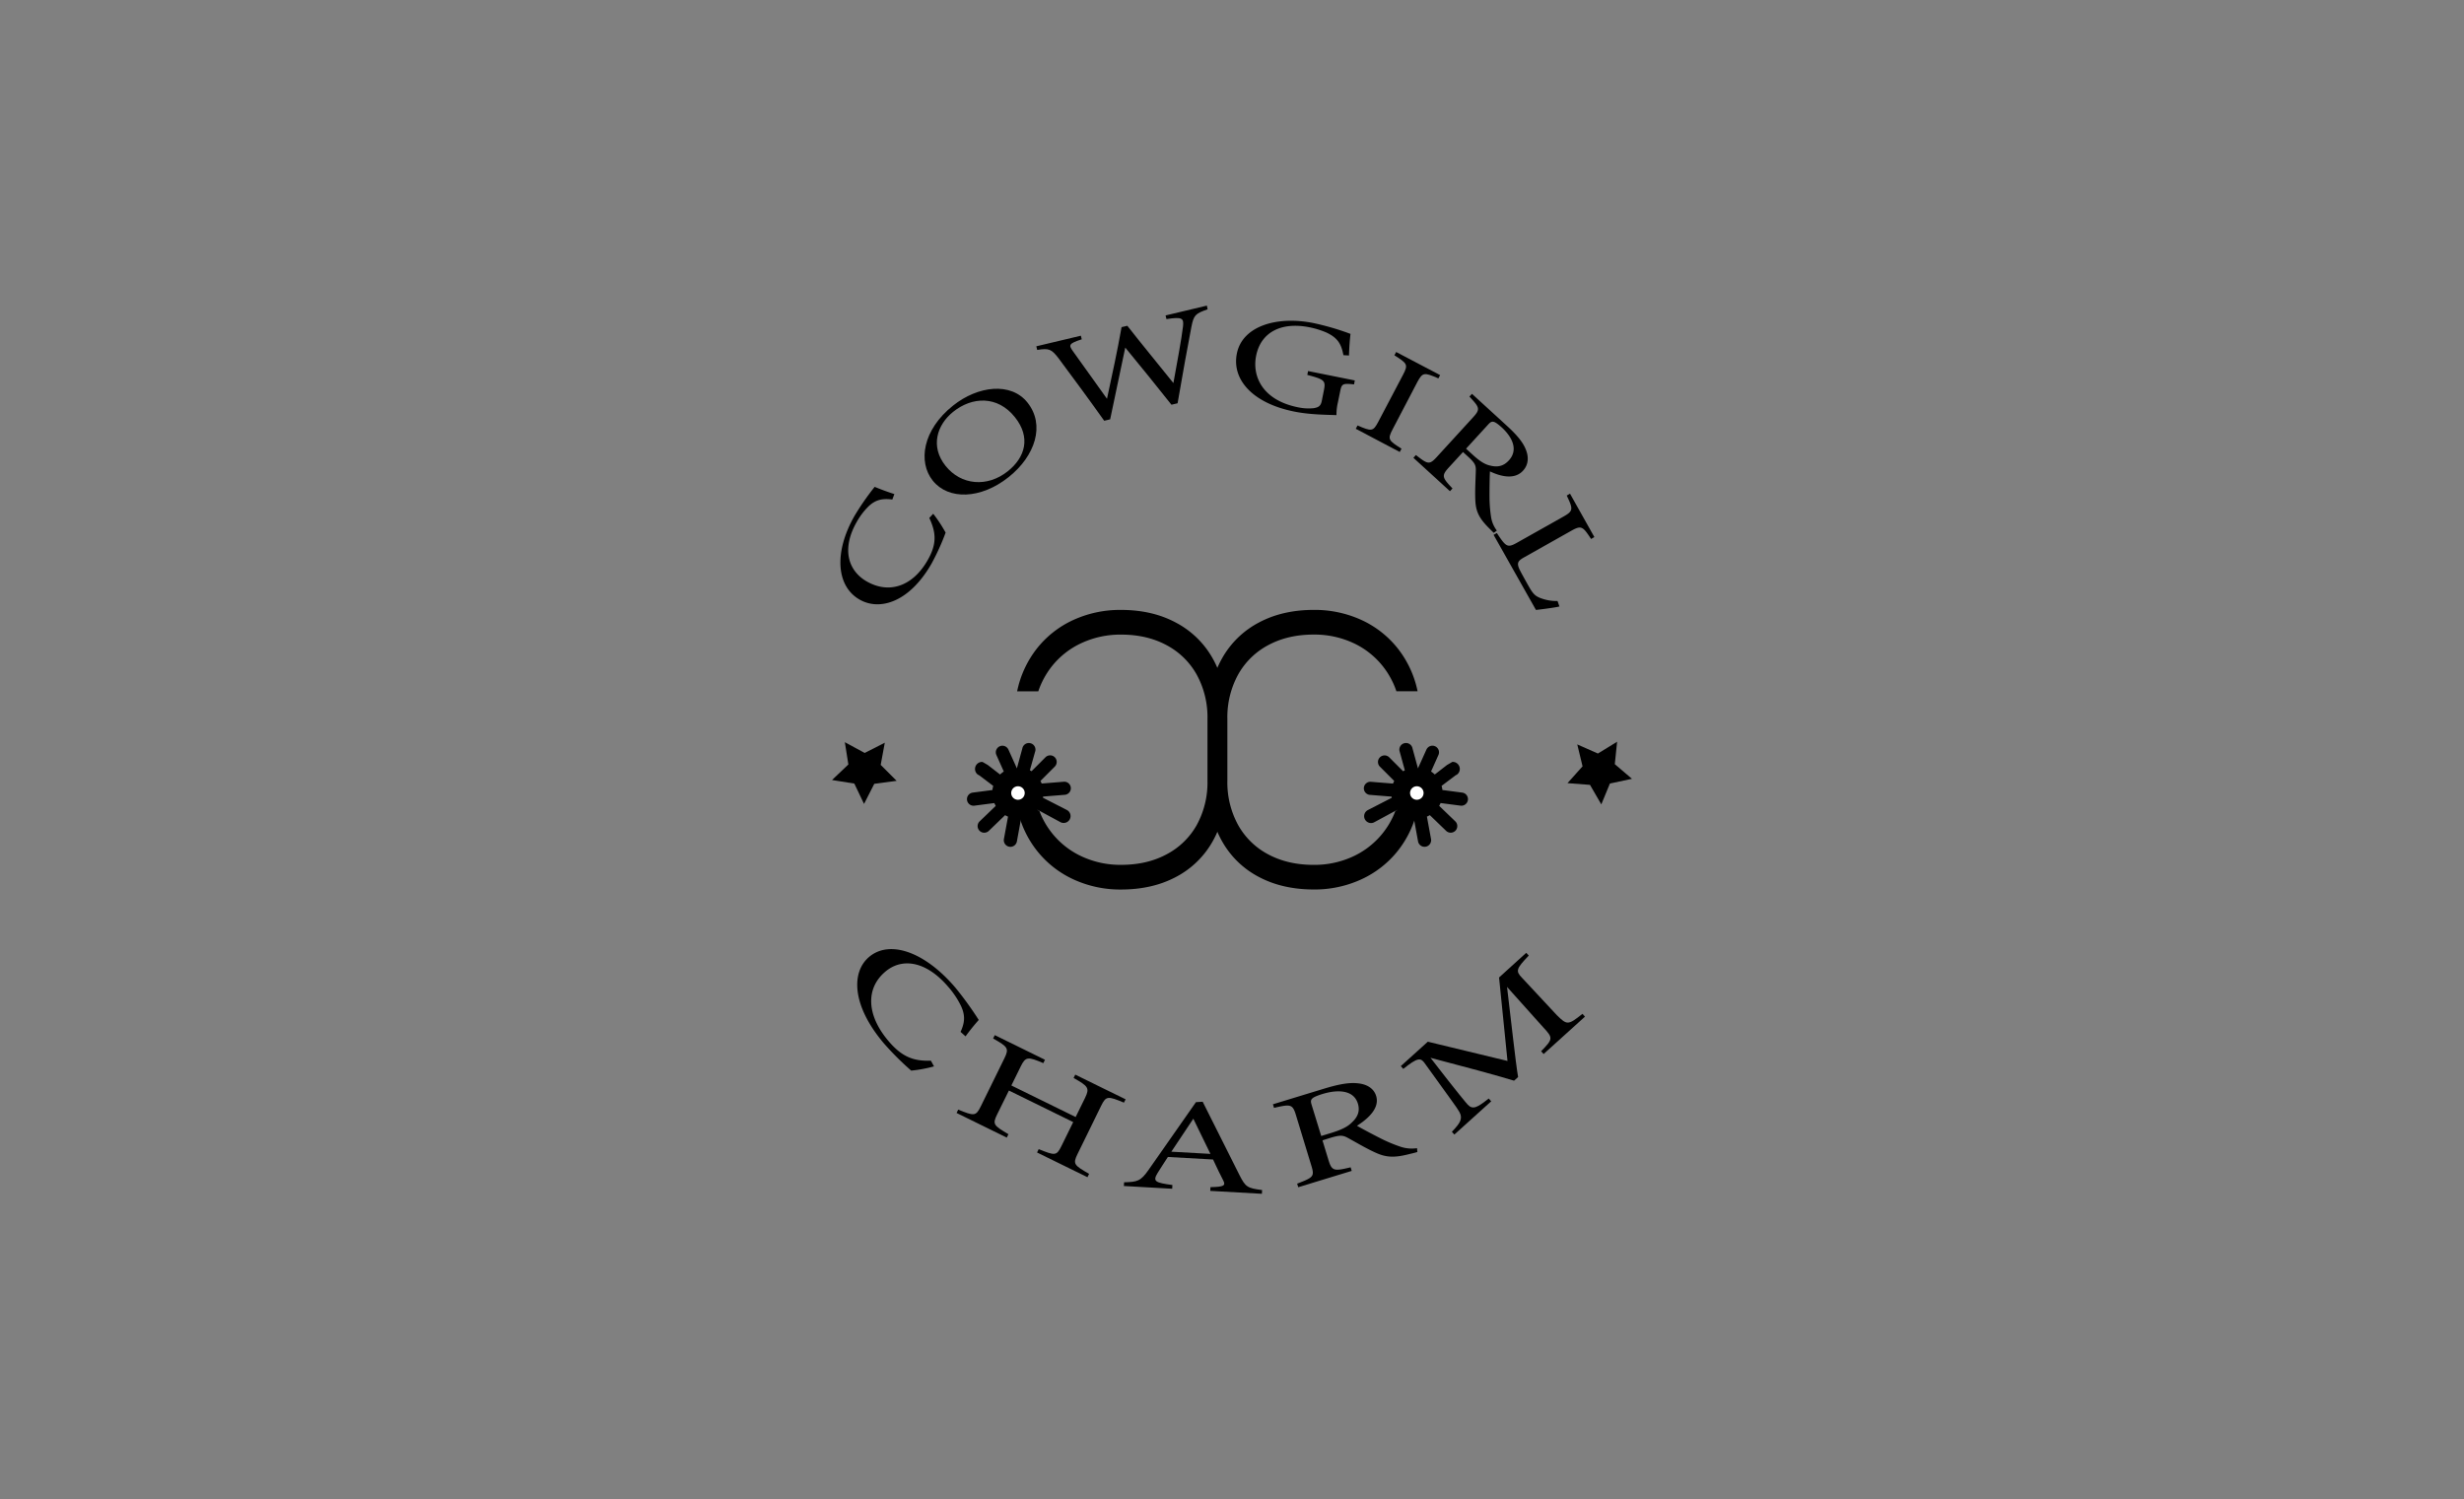 <svg viewBox="0 0 1280 779" xmlns="http://www.w3.org/2000/svg" data-name="Layer 1" id="Layer_1"><rect x="0" y="0" width="1280" height="779" fill="#808080" stroke="none"/><defs><style>.cls-1{fill:#fff;}</style></defs><polygon points="449.19 391.17 459.63 385.85 457.5 397.37 465.79 405.66 454.17 407.2 448.85 417.64 443.8 407.07 432.22 405.23 440.71 397.16 438.88 385.58 449.19 391.17"></polygon><polygon points="830.08 391.47 819.36 386.73 822.11 398.12 814.28 406.85 825.97 407.75 831.85 417.89 836.32 407.05 847.78 404.6 838.86 397 840.06 385.34 830.08 391.47"></polygon><path d="M484.79,266.9a73.79,73.79,0,0,1,6.44,9.8,120.33,120.33,0,0,1-7.32,16.12c-11.44,20-26.84,24.69-37.36,18.67-12.27-7-13.32-24.84-2.6-43.56a134.46,134.46,0,0,1,10.43-15c2.9,1.21,6.84,2.69,10.23,3.75l-1.06,2.83c-5-.64-8.6,0-12.31,3.5a35.69,35.69,0,0,0-6.17,8.12c-7.89,13.79-4.72,25.26,5.2,30.94,11.6,6.65,23.84,2.56,31.6-11,4.88-8.52,4.45-14.32.88-22Z"></path><path d="M495.09,210.71c12.87-10.27,30.05-12.37,38.66-1.59,9.29,11.64,4.09,27.67-9.76,38.73-14.45,11.54-31.31,12-39.43,1.86C476.82,240,479.2,223.39,495.09,210.71Zm.09,3.21c-8.43,6.73-12.05,18-4,28.08s21.64,11.36,32.33,2.83c9.11-7.27,12.07-17.61,3.73-28.07C518.2,205.39,505,206.05,495.18,213.92Z"></path><path d="M627.33,160.69c-6.4,2.24-7.2,3-8.42,9.13-1.48,7.48-4.9,26.39-7.17,39.68l-3.19.76c-7.38-9.35-16.76-20.86-24-29.68-2.67,12.89-5.45,25.73-7.84,37.27l-3.1.74c-7.44-10.48-15.79-21.81-23.66-32.39-3.74-4.88-5-5.38-11.15-4.4l-.45-1.89,23.14-5.51.45,1.88c-6.8,2.2-6.81,3-4.7,6,5.83,8.23,11.71,16.3,17.82,24.89,2.6-12,5.42-25,7.57-37.21l3-.71c8,10.2,15.77,19.6,23.93,29.76,1.8-9.9,4.28-23.17,5-29.52.47-4.25-.49-4.95-8.61-3.72l-.45-1.89,21.45-5.11Z"></path><path d="M703.4,199.69c-6-.63-6.42-.3-7.23,3.71L695,209.1a27.66,27.66,0,0,0-.73,6.57c-6-.22-14-.26-21.93-1.85-21.44-4.3-32.55-16.5-29.81-30.15,2.87-14.34,20.84-19.64,39.73-15.85a134.53,134.53,0,0,1,19.3,5.64c-.32,2.55-.67,6.79-.78,11.22l-2.91-.16c-1.11-6.23-3.36-9.23-9-11.85a44.53,44.53,0,0,0-8.61-2.64c-14.45-2.9-25.23,2.36-27.72,14.79-2.17,10.81,3.42,23.09,21.74,26.77a25.94,25.94,0,0,0,8.26.45c2.15-.41,3.53-.91,4.09-3.7l1.11-5.57c1-5,.35-5.66-8.62-8l.4-2,24.27,4.87Z"></path><path d="M704.3,222.76l.91-1.72c7.28,3.12,8.09,3.24,10.83-2l12.81-24.35c2.77-5.27,2.22-5.88-4.48-10.1l.9-1.72,22.85,12-.9,1.71c-7.37-3.17-8.18-3.28-11,2L723.46,223c-2.77,5.28-2.19,5.82,4.6,10.09l-.91,1.72Z"></path><path d="M776,276.82c-.92-.84-1.66-1.61-2.54-2.5-5-5-6.83-8.52-7.06-14.55-.24-5,.15-10.57.26-15.26.08-2.94-.57-4.09-4.19-7.41L760,234.83l-7.34,8c-4,4.35-3.43,5.32,1.88,10.93l-1.31,1.43-19-17.36,1.31-1.43c6.31,4.94,7,5.19,11,.84l18.66-20.4c4-4.34,3.34-5.21-1.86-10.81l1.31-1.43,18.12,16.58c5.19,4.75,8.25,8.4,9.78,12.15,1.7,4,1.51,8.05-1.34,11.17-4,4.39-10.46,3.58-17.21.4-.17,2.76-.25,9-.23,13.23a70.72,70.72,0,0,0,.8,10.4,15.47,15.47,0,0,0,3,7.1Zm-11-40.61c3.7,3.38,6.42,5.12,9.18,5.67,4.12,1.06,7.13.05,9.66-2.71,5-5.47,1.78-12.08-3.69-17.09-2.06-1.88-3.46-2.78-4.23-2.93-1-.23-1.65.09-2.87,1.42l-11.46,12.52Z"></path><path d="M810.09,315.07c-2.16.56-9.85,1.57-12.2,1.79l-22-39,1.69-.95c4.84,7.33,5.52,7.83,10.65,4.94l24-13.51c5.13-2.89,5-3.9,1.66-10.88l1.69-1L828.24,279l-1.69,1c-4.26-6.44-5-7.23-10.22-4.31l-24.57,13.85c-3.68,2.07-4.15,3.22-1.51,8,0,.08,3.39,6.16,3.67,6.66,2.41,4.28,3.49,5.33,6.08,6.41a23.35,23.35,0,0,0,9.11,1.62Z"></path><path d="M485.2,554a70.46,70.46,0,0,1-11.85,2.2,152.19,152.19,0,0,1-14.15-14.1c-16.82-19.83-17-37.09-7.75-44.93,10.78-9.15,29.14-2.6,44.91,16a172.94,172.94,0,0,1,12.08,16.71c-2.09,2.35-4.77,5.62-6.85,8.53L499,536.08c2.13-4.66,2.61-8.49.13-13.66a44.91,44.91,0,0,0-6.39-9.57c-11.61-13.69-24.18-15.44-32.9-8-10.2,8.65-9.72,22.51,1.68,35.95,7.18,8.46,13.19,10.5,22.06,10.25Z"></path><path d="M583.86,572.84c-8.35-3.48-9.29-3.56-11.85,1.67l-12.25,25c-2.56,5.22-1.77,5.84,6,10.33l-.85,1.74-26.18-12.85.86-1.74c8.41,3.36,9.25,3.62,11.81-1.61l6.11-12.44-33.4-16.39L518,578.94c-2.53,5.16-1.84,5.73,5.86,10.29L523,591l-26.08-12.8.85-1.74c8.19,3.32,9.16,3.57,11.72-1.66l12.25-24.94c2.56-5.23,1.84-6-5.83-10.35l.86-1.74,26.07,12.79-.85,1.75c-8-3.4-9.22-3.45-11.75,1.72l-4.86,9.89,33.4,16.39,4.86-9.89c2.53-5.17,1.67-6.13-5.93-10.4l.86-1.74,26.17,12.84Z"></path><path d="M628.7,618.68l.11-1.94c7.09-.15,8-.8,6.62-3.51s-3.24-6.36-5.27-10.85l-23.46-1.32c-1.92,3-3.7,5.62-5.38,8.37-2.64,4.36-1.15,5,7.72,6.2l-.11,1.94-25.1-1.42.11-1.94c6.88-.16,8.64-.55,12.8-6.56l24.53-35.06,3.5-.22c6.17,12.22,12.93,25.72,19.1,38.07,3.14,6.22,4.08,6.83,11.77,7.81l-.11,1.94Zm-8.79-37.49c-3.81,5.76-7.86,11.84-11.42,17.13l20.31,1.14Z"></path><path d="M736.29,598.48c-1.35.41-2.52.69-3.89,1-7.7,2-12.14,2-18-.75-4.88-2.2-9.9-5.24-14.26-7.6-2.73-1.49-4.2-1.47-9.51.15L687,592.43l3.17,10.41c1.72,5.63,3,5.61,11.45,3.6l.57,1.86-27.78,8.48-.57-1.86c8.46-3.23,9.1-3.72,7.38-9.35l-8.06-26.45c-1.72-5.63-2.93-5.48-11.33-3.57l-.57-1.86,26.54-8.1c7.59-2.31,12.87-3.27,17.33-2.82,4.79.42,8.51,2.54,9.75,6.59,1.74,5.7-2.89,11-9.95,15.49,2.5,1.49,8.33,4.56,12.36,6.59a76.78,76.78,0,0,0,10.31,4.32,18.44,18.44,0,0,0,8.52.73Zm-45-9.83c5.42-1.65,8.69-3.23,10.86-5.41,3.48-3.16,4.33-6.32,3.24-9.9-2.16-7.1-10.34-7.43-18.35-5-3,.92-4.71,1.72-5.32,2.35-.79.75-.9,1.5-.37,3.23l5,16.24Z"></path><path d="M801.88,547.58l-1.3-1.44c6.25-6.39,6.22-6.92,1.17-12.35l-18.87-21.07c1.88,15.4,4.49,39.73,5.75,46.81l-2.1,1.9c-7-2.21-28.87-8.12-43.41-11.89,14.88,19.24,18.47,23.38,19.35,24.36,2.68,2.81,5.07,1.4,10.89-3.2l1.3,1.44-19.15,17.28-1.3-1.44c4.41-4.54,5.79-6.91,3.93-10.27-1.56-2.7-3.15-4.63-18-25.3-2.09-3-3.68-3.11-11.16,2.89l-1.3-1.44,14.05-12.68,41.39,10-4.39-43.36L792.86,495l1.3,1.44c-6.48,6.78-6.95,8-3.54,11.5l18.15,19.47c5.3,5.21,5.77,5.25,13.3-.7l1.3,1.44Z"></path><path d="M724.94,421.12A42.53,42.53,0,0,1,702.75,445a47.74,47.74,0,0,1-20.3,4.31q-13.38,0-23.53-5.4a38.32,38.32,0,0,1-15.74-15.31,46.05,46.05,0,0,1-5.59-23V373.46a46.05,46.05,0,0,1,5.59-23,38.53,38.53,0,0,1,15.74-15.35q10.14-5.44,23.53-5.44a48,48,0,0,1,20.4,4.31,42.18,42.18,0,0,1,15.56,12.21,43.23,43.23,0,0,1,7,12.94h11a53.23,53.23,0,0,0-10.27-22.22,51.23,51.23,0,0,0-18.9-14.82,58.21,58.21,0,0,0-24.76-5.24q-16.26,0-28.59,6.61a46.91,46.91,0,0,0-19.1,18.64Q628,354.18,628,370v39.05q0,15.87,6.78,27.9a46.6,46.6,0,0,0,19.1,18.59q12.35,6.56,28.59,6.56a57.91,57.91,0,0,0,24.65-5.24,51.56,51.56,0,0,0,19-14.82,52.71,52.71,0,0,0,10.33-22.22h-2A35.44,35.44,0,0,0,724.94,421.12Z"></path><path d="M736.48,415.39l-.1.23-.23,0Zm-12.92,11.48,2.47-5.44.45-.26c-.07-.06-.13-.13-.2-.2l0,0-.08.17-.15.31,0-.05-.3-.65-11.82,6.41a3.58,3.58,0,0,1-4.64-5.2,3.61,3.61,0,0,1,1.31-1.13L723,414.45c0-.2-.07-.4-.1-.6l-.67-.05-10.72-.87a3.42,3.42,0,0,1-3-3.76h0a3.42,3.42,0,0,1,3.86-3l11.28.91h0a12.69,12.69,0,0,1,.62-1.36l-7.39-7.39a3.43,3.43,0,0,1-.43-4.42,3.66,3.66,0,0,1,.32-.39,3.42,3.42,0,0,1,4.87-.11l7.27,7.28a8.47,8.47,0,0,1,.87-.5L727,390.05a3.41,3.41,0,0,1,.56-2.58,3.36,3.36,0,0,1,2.21-1.41,3.43,3.43,0,0,1,4,2.75l2.67,9.78.12.62.29-.6,4.17-9.24a3.41,3.41,0,0,1,4.69-1.57h0a3.42,3.42,0,0,1,1.5,4.5l-3.81,8.51a2,2,0,0,1,.26.18,14,14,0,0,1,1.67,1.37l6.36-4.93,2.76-1.6a3.58,3.58,0,0,1,2.69.94,3.66,3.66,0,0,1,.4,5,3.42,3.42,0,0,1-.57.57l-.94.54h0l-7.15,5.39a14.61,14.61,0,0,1,.43,2.15l10.23,1.34a3.42,3.42,0,0,1,3,3.88h0a3.41,3.41,0,0,1-3.83,2.9l-10.35-1.35a11.7,11.7,0,0,1-.73,1.46l8.36,8.05a3.44,3.44,0,0,1,.43,4.43.83.83,0,0,0-.08.12,3.44,3.44,0,0,1-5.11.39l-8.46-8.16a12.68,12.68,0,0,1-1.52.76l2.14,11.64a3.43,3.43,0,0,1-2.47,3.92,3.42,3.42,0,0,1-4.27-2.68l-2.2-12a12.7,12.7,0,0,1-1.7-.32l-.59-.17-6.35,10.67c-.8,1.69-1.3,2.48-3,1.72h0a3.71,3.71,0,0,1-.78-.5Z"></path><circle r="3.52" cy="411.98" cx="736.01" class="cls-1"></circle><path d="M530.43,419.84h-2a52.71,52.71,0,0,0,10.33,22.22,51.56,51.56,0,0,0,18.95,14.82,57.91,57.91,0,0,0,24.65,5.24q16.26,0,28.58-6.56A46.63,46.63,0,0,0,630,437q6.78-12,6.78-27.9V370q0-15.84-6.78-27.89a46.93,46.93,0,0,0-19.11-18.64q-12.33-6.62-28.58-6.61a58.21,58.21,0,0,0-24.76,5.24,51.15,51.15,0,0,0-18.9,14.82,53.23,53.23,0,0,0-10.27,22.22h11a43.23,43.23,0,0,1,7-12.94A42.18,42.18,0,0,1,562,334a48,48,0,0,1,20.4-4.31q13.38,0,23.53,5.44a38.6,38.6,0,0,1,15.74,15.35,46.05,46.05,0,0,1,5.59,23v32.16a46.05,46.05,0,0,1-5.59,23A38.38,38.38,0,0,1,605.9,443.9q-10.14,5.4-23.53,5.4a47.74,47.74,0,0,1-20.3-4.31,42.53,42.53,0,0,1-22.19-23.87A35.44,35.44,0,0,0,530.43,419.84Z"></path><path d="M528.67,415.59l-.23,0-.11-.23Zm14.2,20.94a3.53,3.53,0,0,1-.79.5h0c-1.7.76-2.21,0-3-1.72l-6.35-10.67-.58.17a12.7,12.7,0,0,1-1.7.32l-2.2,12a3.42,3.42,0,0,1-6.18,1.33,3.47,3.47,0,0,1-.56-2.57l2.14-11.64a12,12,0,0,1-1.52-.76l-8.46,8.16a3.44,3.44,0,0,1-5.11-.39l-.09-.12a3.44,3.44,0,0,1,.44-4.43l8.36-8.05a13.33,13.33,0,0,1-.74-1.46l-10.34,1.35a3.41,3.41,0,0,1-3.83-2.9h0a3.42,3.42,0,0,1,2.95-3.88l10.23-1.34a14.61,14.61,0,0,1,.43-2.15l-7.15-5.39h0l-.94-.54a3.42,3.42,0,0,1-.57-.57,3.66,3.66,0,0,1,.4-5,3.58,3.58,0,0,1,2.69-.94l2.76,1.6,6.36,4.93a13.9,13.9,0,0,1,1.66-1.37l.27-.18-3.81-8.51a3.42,3.42,0,0,1,1.5-4.5h0a3.42,3.42,0,0,1,4.69,1.57l4.17,9.24.28.6.13-.62,2.67-9.78a3.43,3.43,0,0,1,4-2.75,3.36,3.36,0,0,1,2.21,1.41,3.41,3.41,0,0,1,.56,2.58L535,400.16a8.47,8.47,0,0,1,.87.5l7.27-7.28a3.42,3.42,0,0,1,4.87.11,3.66,3.66,0,0,1,.32.39,3.44,3.44,0,0,1-.43,4.42l-7.39,7.39c.23.45.44.9.62,1.36h0l11.28-.91a3.41,3.41,0,0,1,3.85,3h0a3.42,3.42,0,0,1-3,3.76l-10.72.87-.67.05c0,.2-.06.4-.1.6l12.41,6.36a3.7,3.7,0,0,1,1.31,1.13,3.58,3.58,0,0,1-4.64,5.2l-11.82-6.41-.31.65v.05l-.15-.31-.08-.17,0,0-.2.2.45.26,2.47,5.44Z"></path><circle r="3.52" cy="411.98" cx="528.81" class="cls-1"></circle></svg>